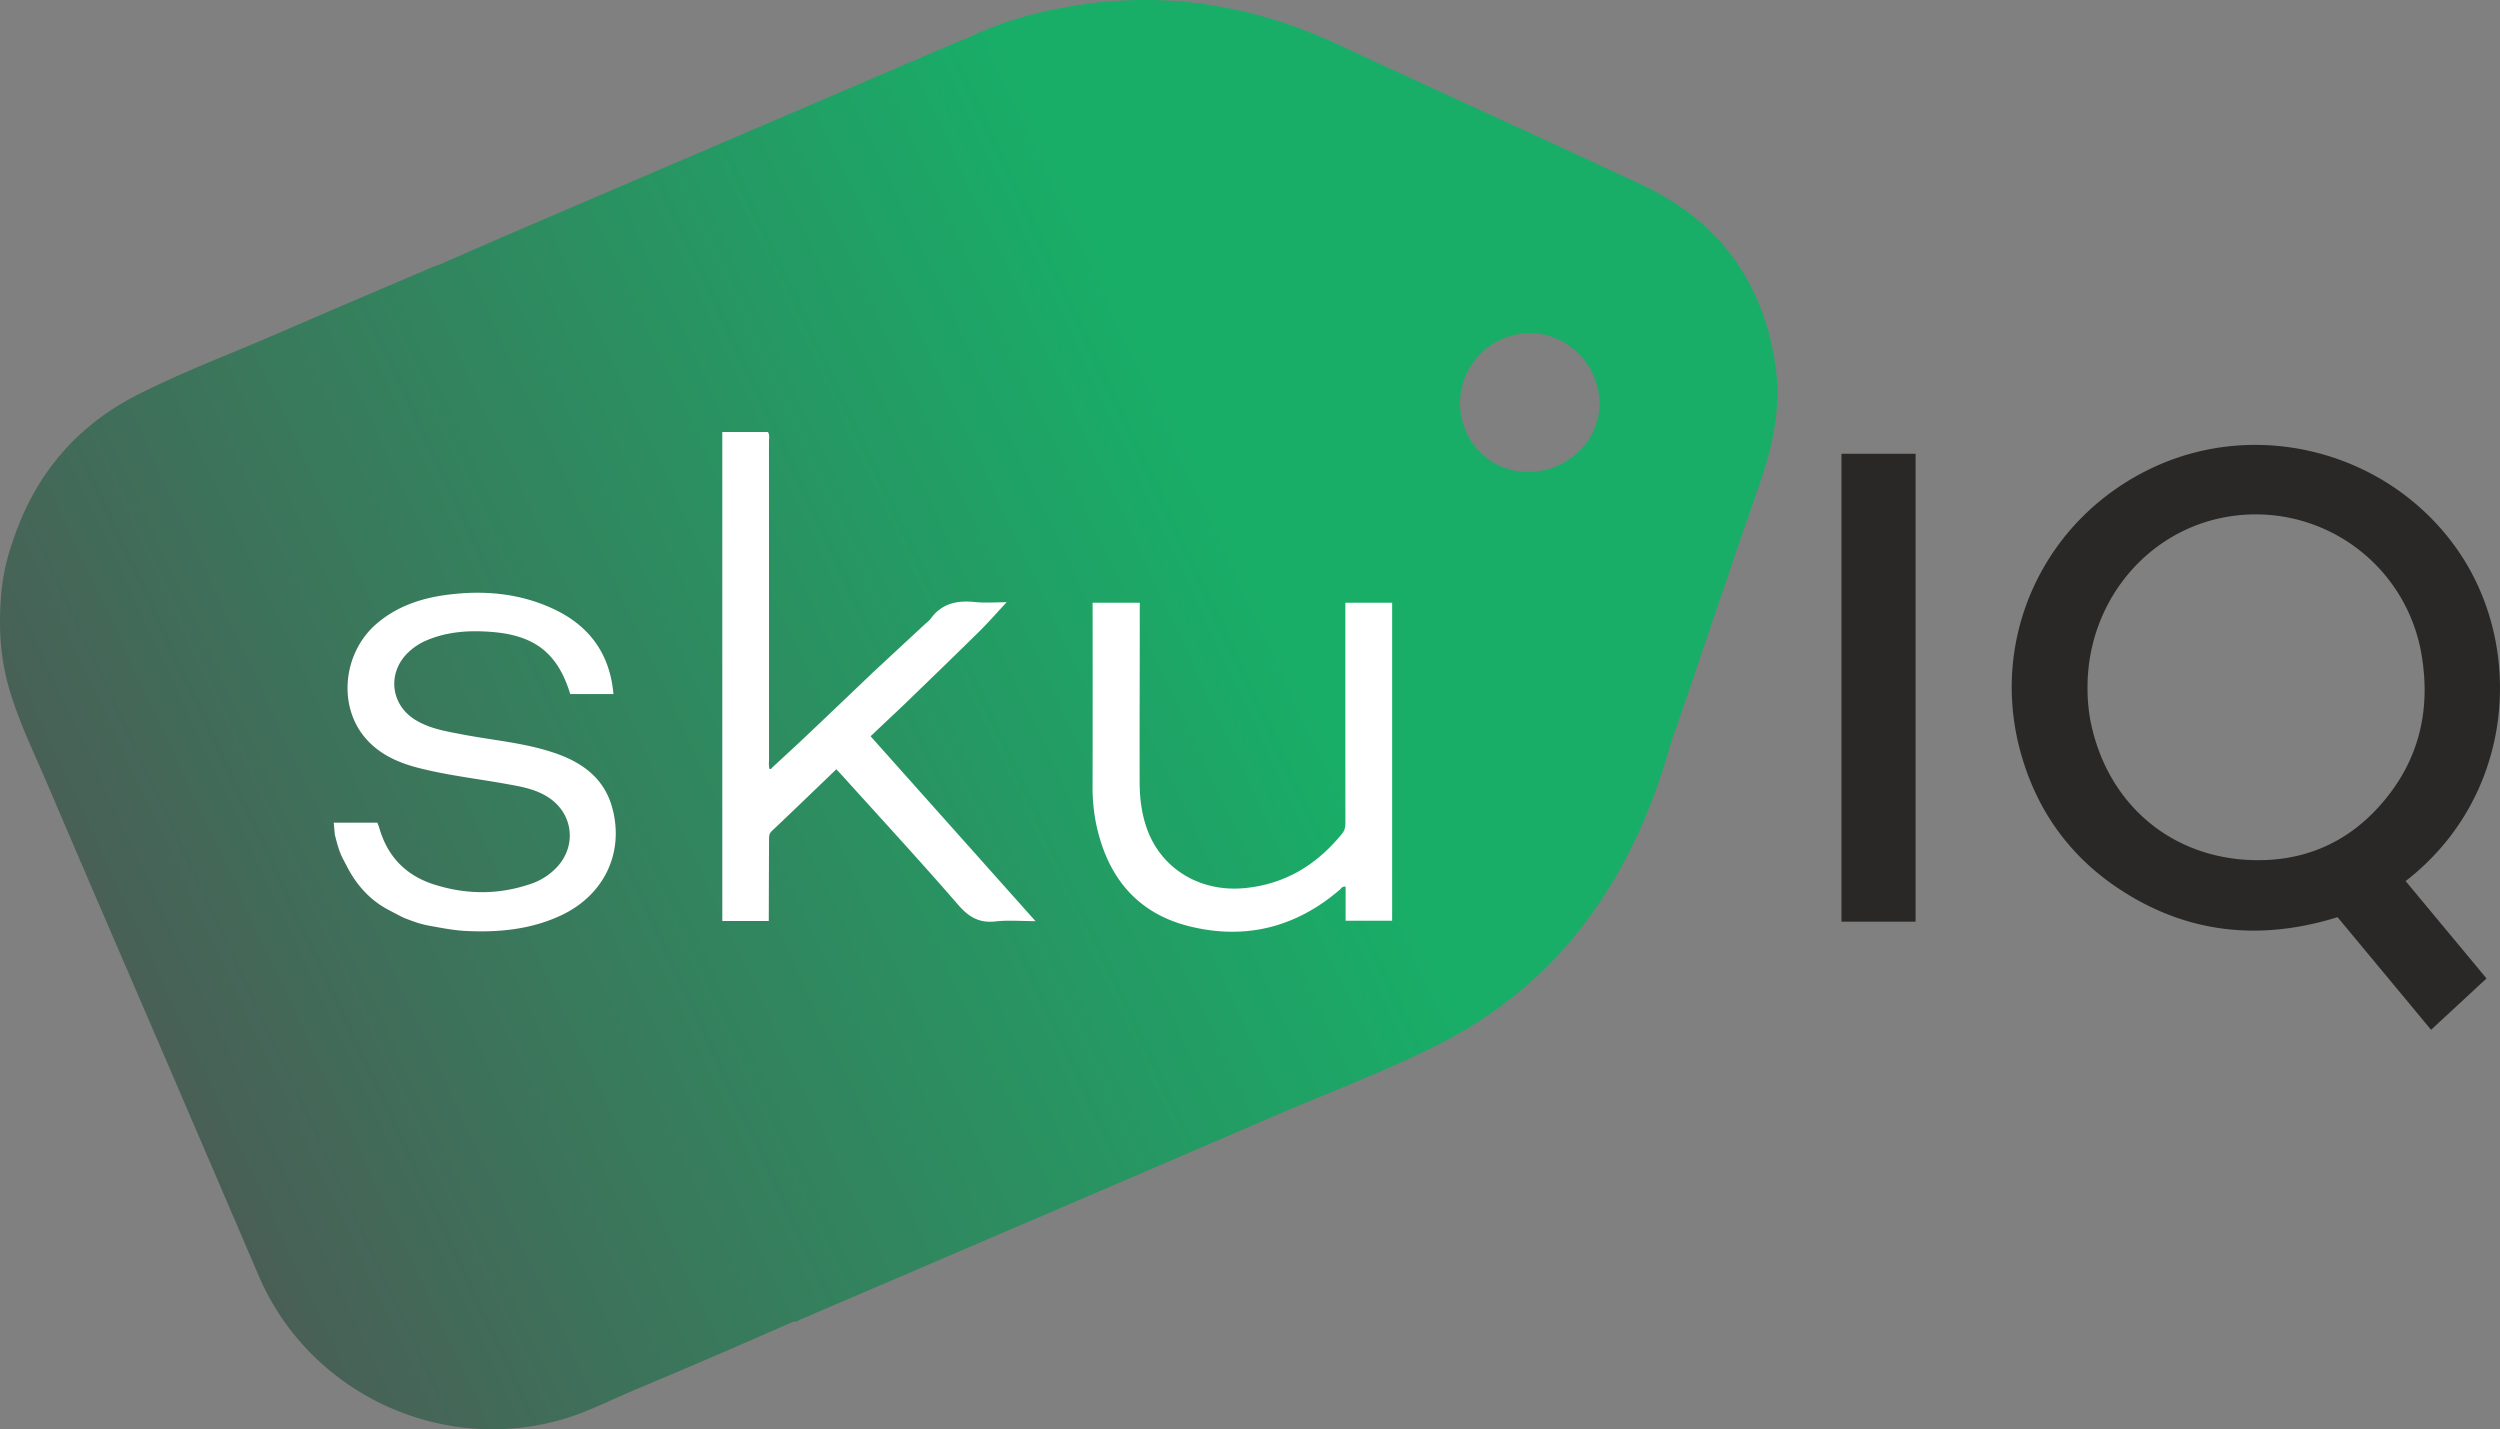 <?xml version="1.0" encoding="UTF-8"?> <svg xmlns="http://www.w3.org/2000/svg" xmlns:xlink="http://www.w3.org/1999/xlink" id="Слой_1" data-name="Слой 1" viewBox="0 0 1566.188 895.424"><rect x="0" y="0" width="1566.188" height="895.424" fill="#808080" stroke="none"/><defs><style>.cls-1{fill:url(#Безымянный_градиент_25);}.cls-2{fill:#fff;}.cls-3{fill:#2a2727;}</style><linearGradient id="Безымянный_градиент_25" x1="809.463" y1="-395.869" x2="1814.198" y2="-867.005" gradientUnits="userSpaceOnUse"><stop offset="0" stop-color="#495f56"></stop><stop offset="0.68" stop-color="#18ae68"></stop></linearGradient></defs><path class="cls-1" d="M1833.889-807.924c-7.65-52.47-35.42-90.66-83.5-113.18-63.61-29.8-127.63-58.73-191.32-88.36-55.38-25.76-112.93-33.95-173.04-22.44-20.25,3.87-39.95,9.75-58.56,18.86-1.54.57-3.11,1.08-4.63,1.72q-137.265,58.845-274.53,117.72c-17.22,7.39-34.37,14.96-51.55,22.44-1.4.49-2.83.9-4.19,1.48-31.72,13.58-63.48,27.04-95.12,40.8-29.82,12.98-60.37,24.38-89.38,39.04-38.89,19.65-65.02,50.83-78.58,92.35a131.682,131.682,0,0,0-6.83,29.96c-2.15,21.24-1.18,42.15,4.92,62.75,6.07,20.52,15.5,39.66,23.84,59.24,25.72,60.33,51.82,120.51,77.74,180.76q27.36,63.585,54.62,127.2c31.38,73.07,113.48,111.88,189.92,89.86,15.99-4.61,30.68-12.32,45.93-18.7q49.68-20.775,98.91-42.57c1.98.39,3.46-.89,5.09-1.59q98.835-42.375,197.66-84.8,53.04-22.785,106.06-45.66c31.04-13.09,62.54-25.26,92.72-40.23,80.9-40.12,126.02-108.31,149.17-193.22a19.082,19.082,0,0,0,1.05-2.19c17.9-52.46,35.58-105.01,53.76-157.37C1832.4-758.1,1837.609-782.484,1833.889-807.924Zm-154.99,66.59c-23.64.03-42.48-18.99-42.6-42.98a43.848,43.848,0,0,1,43.68-43.91c23.68-.21,43.58,19.85,43.67,44.02C1723.739-760.754,1703.489-741.364,1678.9-741.334Z" transform="translate(-721.619 1037.002)"></path><path class="cls-2" d="M1593.762-659.384v199.2h-29.15v-21.34c-2.17-.36-2.74,1.11-3.66,1.91-27.59,23.74-59.47,31.62-94.46,22.85-33.49-8.4-51.71-31.99-58.38-65.12a115.974,115.974,0,0,1-2.02-23.32q.105-54.195.02-108.39v-5.79h29.54c0,8.06.01,16.01,0,23.95-.04,29.47-.15,58.94-.07,88.41.02,10,1.21,19.89,4.65,29.4,9.07,25.09,33.38,39.74,61.35,36.98,25.31-2.51,45.11-14.69,60.89-34.19,1.88-2.33,2.01-4.76,2-7.44q-.03-65.43-.02-130.86v-6.25Z" transform="translate(-721.619 1037.002)"></path><path class="cls-2" d="M1072.792-463.384c-18.74,8.68-38.56,10.57-58.92,9.63-7.779-.361-15.344-1.859-22.935-3.238a65.333,65.333,0,0,1-11.233-3.089l-3.162-1.184a37.354,37.354,0,0,1-4.263-1.905q-3.459-1.816-6.917-3.634c-11.1-5.73-19.23-14.44-25.26-25.24q-1.845-3.525-3.69-7.04c-2.46-4.72-3.69-9.86-5.03-14.96-.22-2.45-.44-4.91-.68-7.59h27.32c.38,1.04.9,2.21,1.25,3.44,5.15,17.82,16.6,29.64,34.2,35.27,19.9,6.36,39.91,6.57,59.81-.06a39.8,39.8,0,0,0,18.18-11.82c11.54-13.54,8.74-32.71-6.1-42.53-8.31-5.5-17.82-6.98-27.33-8.68-18.31-3.28-36.86-5.38-54.89-10.08-12.92-3.36-24.84-8.91-33.47-19.57-16.5-20.39-12.76-52.91,7.93-70.64,12.71-10.88,27.84-15.95,44.12-18.07,22.87-2.97,45.21-1.07,66.33,8.72,22.57,10.46,35.64,27.99,37.88,53.45h-27.07c-7.81-25.52-22.09-36.71-49.01-38.89-13.95-1.12-27.56-.33-40.64,5.12a38.344,38.344,0,0,0-12.03,7.88c-13.11,12.77-10.87,32.63,4.73,42.14,9.02,5.5,19.2,7.1,29.34,9.05,19.56,3.77,39.61,5.26,58.57,11.88,16.98,5.93,30.44,15.86,35.39,34.17C1112.842-502.574,1099.942-475.964,1072.792-463.384Z" transform="translate(-721.619 1037.002)"></path><path class="cls-2" d="M1370.322-459.934c-9.03,0-17.14-.7-25.06.18-10.1,1.12-16.63-2.63-23.24-10.25-23.85-27.48-48.53-54.24-72.9-81.27-1.1-1.21-2.25-2.39-3.57-3.79-13.57,13.02-26.95,25.94-40.45,38.73-1.9,1.8-1.69,3.8-1.7,5.91q-.09,25.2-.17,50.39h-29.11v-306.32h28.6c1.21,1.9.64,3.94.64,5.86q.045,100.08.02,200.16a18.478,18.478,0,0,0,.15,4.47c.29,1.14,1.17.76,1.69-.13,7.03-6.52,14.11-12.98,21.07-19.57q21.09-19.98,42.06-40.05,16.6-15.42,33.21-30.82a19.9,19.9,0,0,0,2.92-2.71c6.91-9.79,16.56-11.86,27.83-10.71,6.7.69,13.52.13,19.95.13-5.83,6.24-11.43,12.67-17.49,18.64-15.36,15.17-30.93,30.13-46.42,45.17-6.99,6.61-13.99,13.21-21.34,20.15C1301.3-537.314,1335.4-499.084,1370.322-459.934Z" transform="translate(-721.619 1037.002)"></path><path class="cls-3" d="M2228.68-485.027c16.937,20.381,33.616,40.452,50.679,60.983l-34.733,32.181c-19.578-23.578-38.984-46.949-58.583-70.554-48.323,15.026-94.337,10.428-136.866-17.712-30.968-20.49-51.469-49.091-61.519-84.929-20.256-72.23,14.414-147.112,82.81-179.07,67.346-31.469,149.066-8.933,191.235,52.36C2303.56-630.93,2296.853-537.834,2228.68-485.027ZM2029.4-606.081a111.032,111.032,0,0,0,1.772,20.336c10.654,54.406,54.074,89.5,109.485,87.542,27.571-.972,51.344-11.924,70.174-32.209,25.491-27.461,34.058-60.137,27.774-96.792a105.357,105.357,0,0,0-125.089-85.384C2064.393-702.5,2029.189-657.955,2029.4-606.081Z" transform="translate(-721.619 1037.002)"></path><path class="cls-3" d="M1921.68-752.724v293.131h-46.432V-752.724Z" transform="translate(-721.619 1037.002)"></path></svg> 